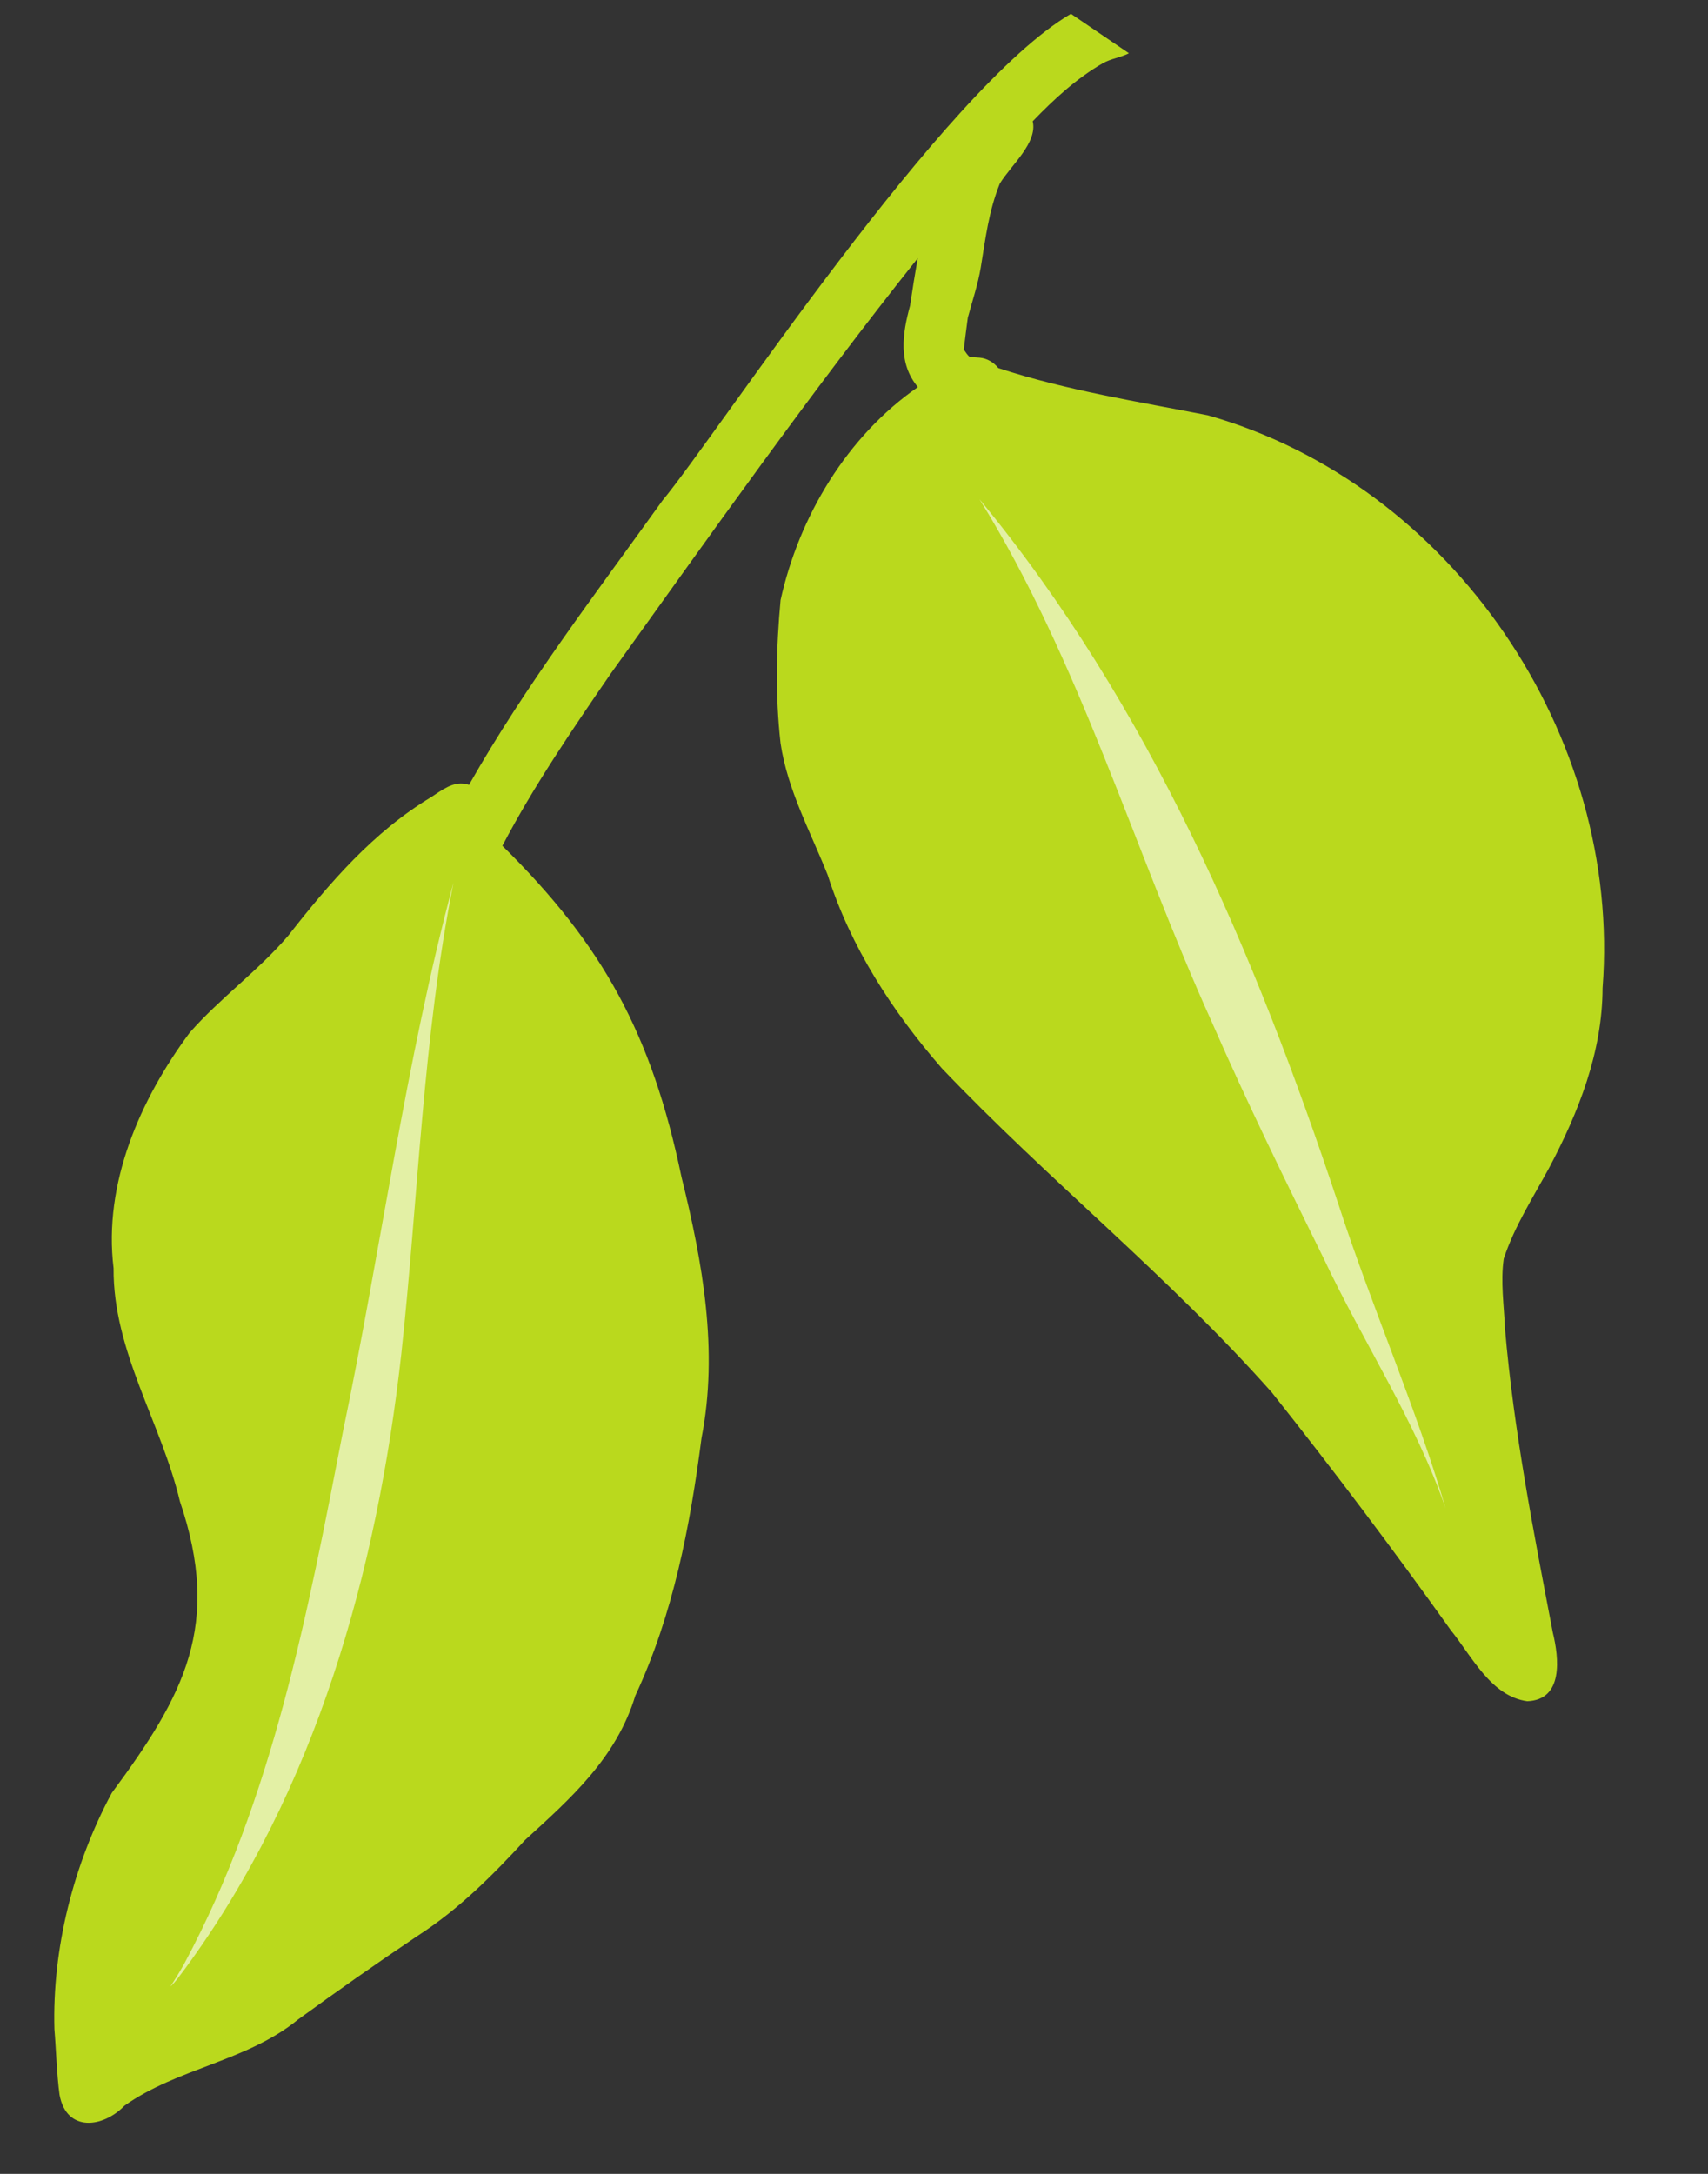 <?xml version="1.0" encoding="UTF-8"?> <svg xmlns="http://www.w3.org/2000/svg" width="22" height="28" viewBox="0 0 22 28" fill="none"><rect x="0" y="0" width="22" height="28" fill="#333333" stroke="none"/><path d="M13.794 0.178C12.147 1.144 9.254 5.575 8.533 6.447C7.67 7.65 6.774 8.819 6.041 10.109C6.025 10.103 6.011 10.1 5.995 10.097C5.831 10.064 5.686 10.181 5.555 10.266C4.808 10.715 4.243 11.373 3.713 12.051C3.326 12.504 2.836 12.854 2.443 13.301C1.805 14.161 1.329 15.245 1.463 16.335C1.455 17.405 2.076 18.321 2.317 19.337C2.857 20.931 2.377 21.827 1.44 23.093C0.947 24.009 0.671 25.099 0.701 26.139C0.721 26.369 0.731 26.725 0.767 26.983C0.857 27.465 1.324 27.41 1.603 27.122C2.286 26.637 3.179 26.551 3.839 26.012C4.347 25.642 4.86 25.282 5.382 24.932C5.905 24.595 6.345 24.156 6.764 23.699C7.352 23.163 7.939 22.643 8.183 21.841C8.672 20.792 8.888 19.663 9.036 18.522C9.257 17.396 9.049 16.255 8.777 15.156C8.394 13.317 7.763 12.166 6.471 10.894C6.868 10.136 7.362 9.41 7.864 8.68C9.151 6.885 10.438 5.062 11.822 3.325C11.785 3.528 11.752 3.732 11.722 3.937C11.622 4.303 11.567 4.68 11.823 4.986C10.912 5.617 10.292 6.652 10.054 7.729C9.997 8.342 9.985 8.962 10.054 9.574C10.143 10.173 10.439 10.712 10.661 11.27C10.959 12.202 11.491 13.023 12.13 13.758C13.499 15.196 15.06 16.445 16.38 17.933C17.174 18.932 17.943 19.955 18.685 20.994C18.956 21.33 19.206 21.85 19.672 21.912C20.14 21.895 20.081 21.354 20.001 21.028C19.754 19.736 19.498 18.431 19.385 17.114C19.373 16.815 19.326 16.509 19.369 16.213C19.506 15.797 19.745 15.427 19.952 15.045C20.333 14.327 20.639 13.551 20.642 12.727C20.892 9.475 18.71 6.242 15.556 5.349C14.651 5.171 13.755 5.033 12.859 4.741C12.801 4.669 12.717 4.616 12.62 4.607C12.577 4.604 12.534 4.6 12.492 4.6C12.461 4.573 12.438 4.537 12.414 4.502C12.43 4.365 12.448 4.229 12.466 4.092C12.523 3.879 12.596 3.666 12.633 3.445C12.694 3.072 12.734 2.723 12.878 2.365C13.022 2.128 13.367 1.84 13.302 1.562C13.574 1.28 13.864 1.011 14.206 0.814C14.311 0.755 14.436 0.74 14.541 0.686" fill="#BAD91D"></path><path d="M15.614 13.175C16.059 14.194 16.558 15.212 17.051 16.211C17.559 17.289 18.231 18.301 18.62 19.427C18.249 18.15 17.659 16.805 17.238 15.506C16.165 12.274 14.805 9.082 12.617 6.431C13.908 8.509 14.602 10.941 15.614 13.175Z" fill="white" fill-opacity="0.6"></path><path d="M4.417 18.441C3.963 20.778 3.513 23.166 2.377 25.286C2.322 25.385 2.258 25.491 2.195 25.587C2.261 25.53 2.328 25.428 2.391 25.347C4.071 23.054 4.857 20.234 5.169 17.439C5.389 15.415 5.444 13.369 5.841 11.37C5.223 13.668 4.908 16.093 4.417 18.441Z" fill="white" fill-opacity="0.6"></path></svg> 